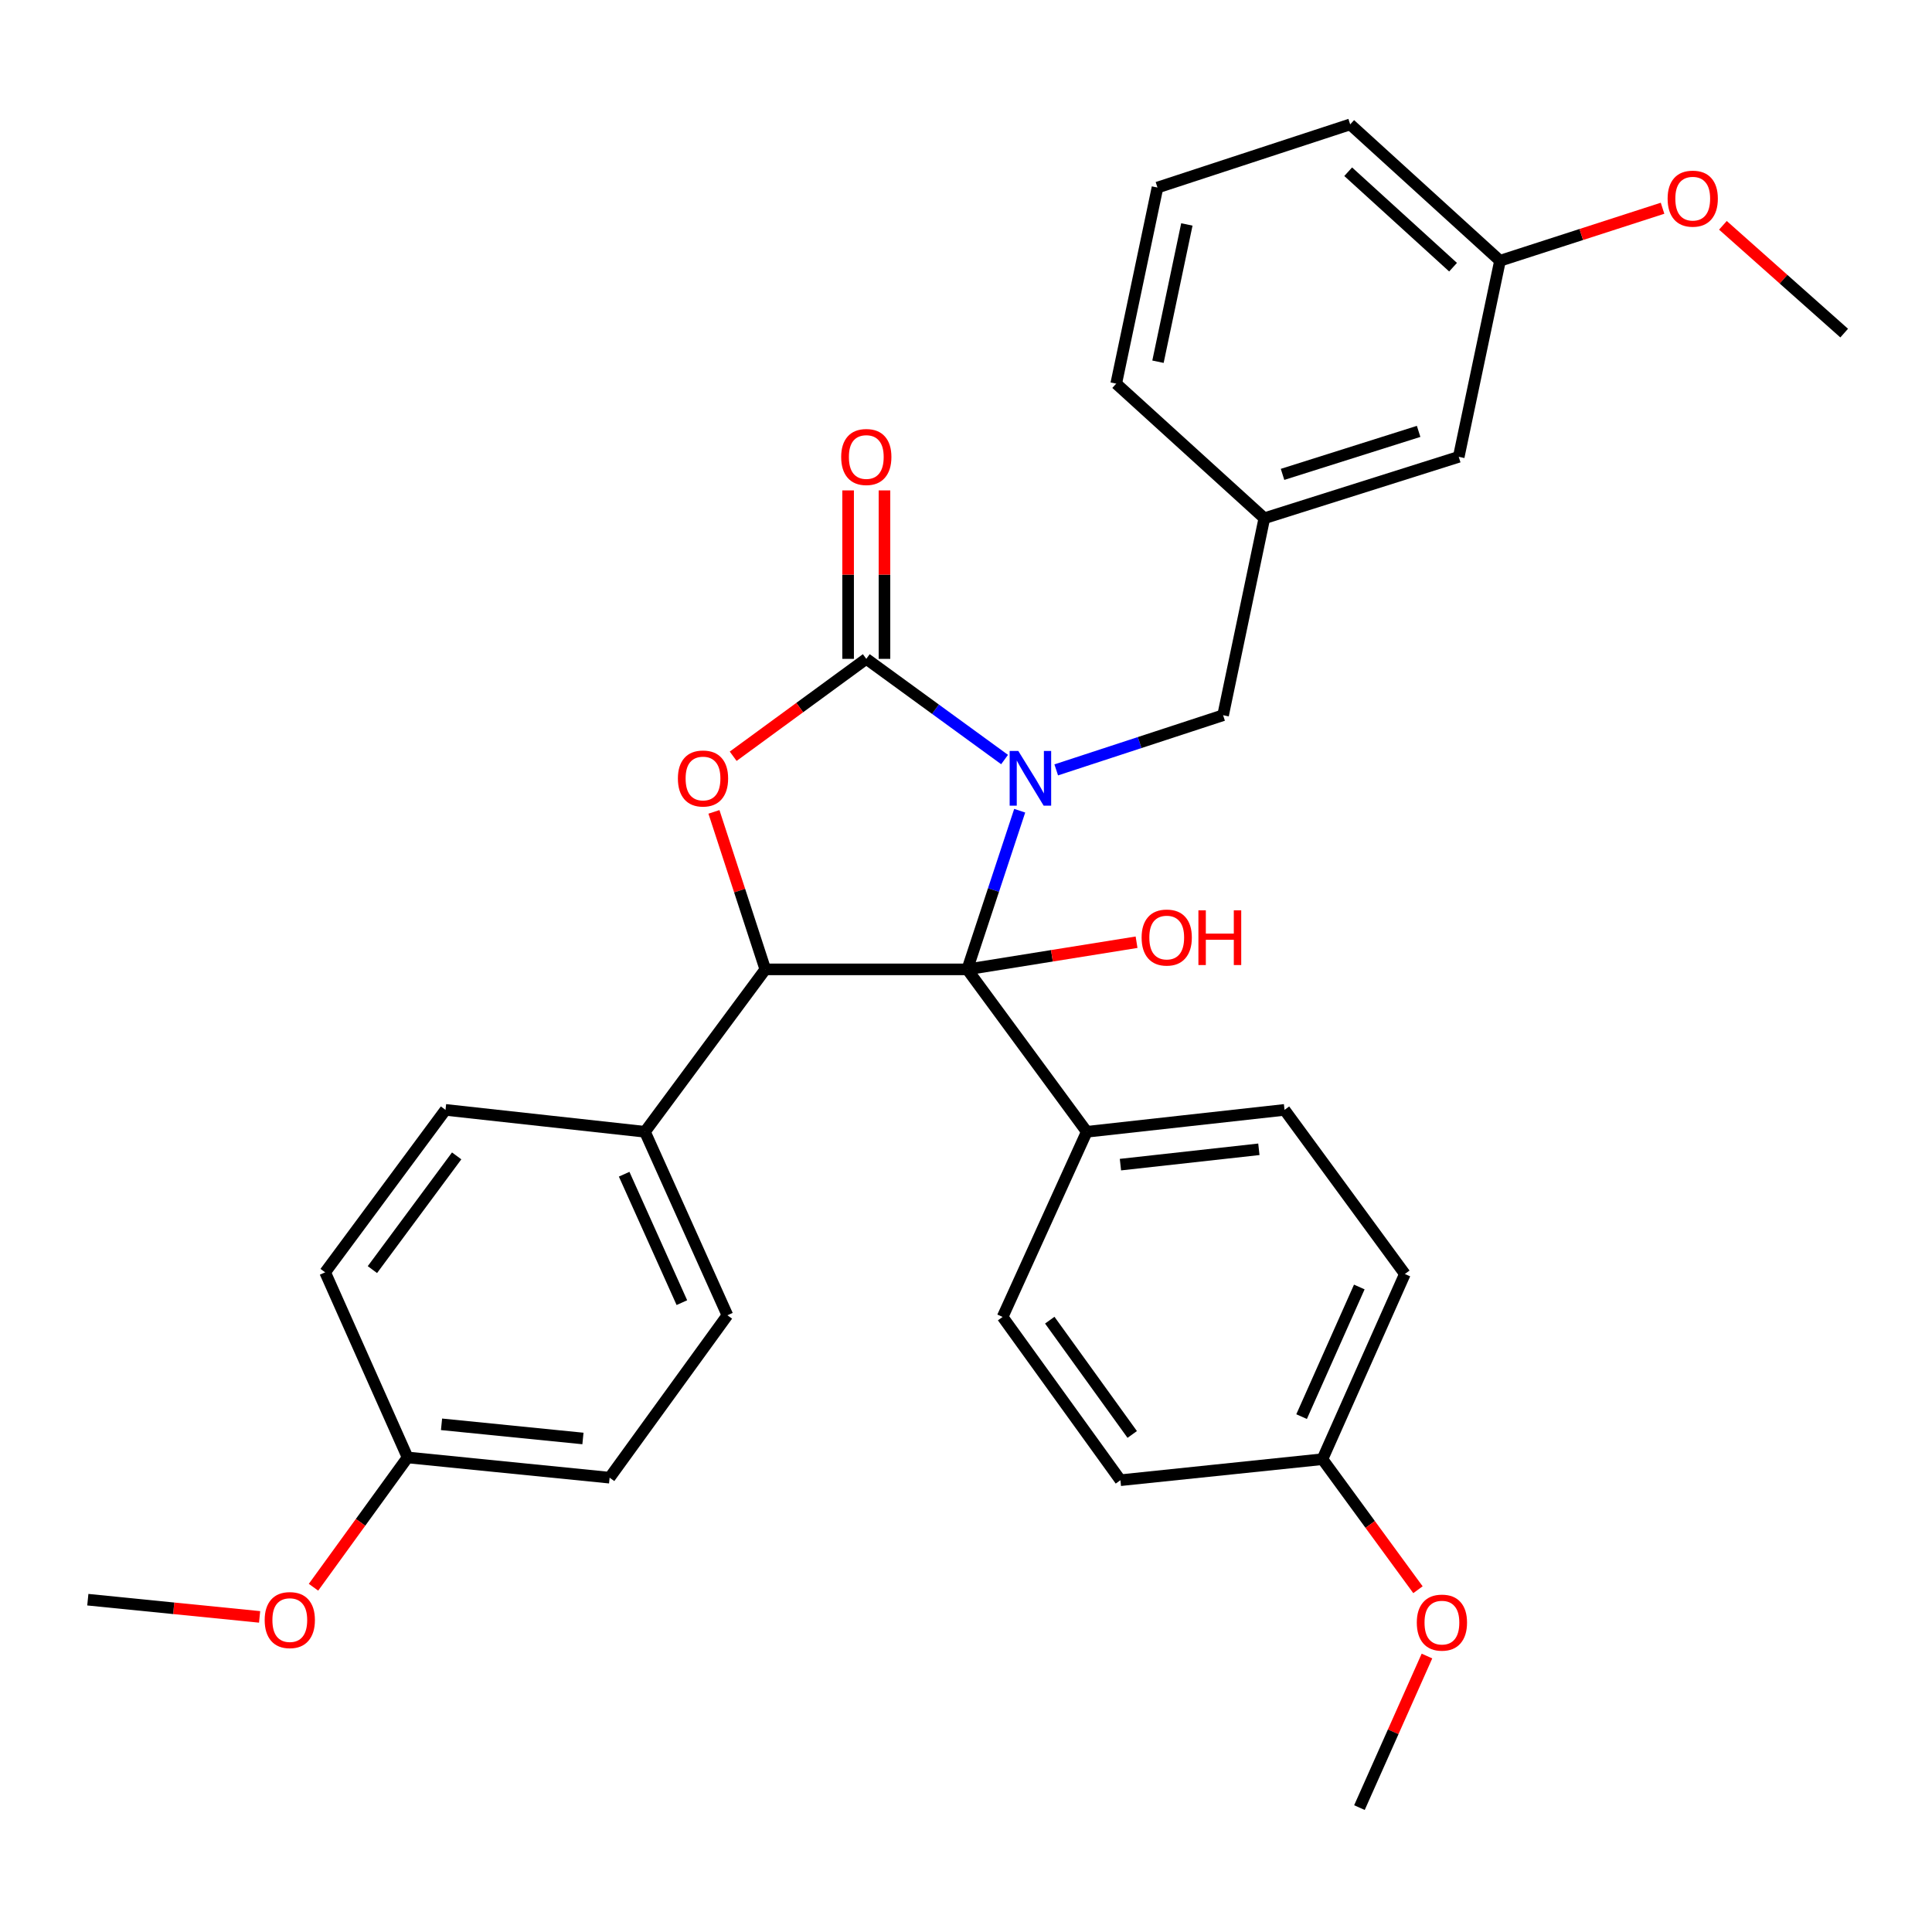 <?xml version='1.0' encoding='iso-8859-1'?>
<svg version='1.1' baseProfile='full'
              xmlns='http://www.w3.org/2000/svg'
                      xmlns:rdkit='http://www.rdkit.org/xml'
                      xmlns:xlink='http://www.w3.org/1999/xlink'
                  xml:space='preserve'
width='1000px' height='1000px' viewBox='0 0 1000 1000'>
<!-- END OF HEADER -->
<rect style='opacity:1.0;fill:#FFFFFF;stroke:none' width='1000' height='1000' x='0' y='0'> </rect>
<path class='bond-0' d='M 527.796,419.63 L 514.227,460.688' style='fill:none;fill-rule:evenodd;stroke:#0000FF;stroke-width:6px;stroke-linecap:butt;stroke-linejoin:miter;stroke-opacity:1' />
<path class='bond-0' d='M 514.227,460.688 L 500.659,501.746' style='fill:none;fill-rule:evenodd;stroke:#000000;stroke-width:6px;stroke-linecap:butt;stroke-linejoin:miter;stroke-opacity:1' />
<path class='bond-1' d='M 519.969,393.135 L 484.18,367.08' style='fill:none;fill-rule:evenodd;stroke:#0000FF;stroke-width:6px;stroke-linecap:butt;stroke-linejoin:miter;stroke-opacity:1' />
<path class='bond-1' d='M 484.18,367.08 L 448.392,341.025' style='fill:none;fill-rule:evenodd;stroke:#000000;stroke-width:6px;stroke-linecap:butt;stroke-linejoin:miter;stroke-opacity:1' />
<path class='bond-4' d='M 546.7,398.49 L 589.886,384.345' style='fill:none;fill-rule:evenodd;stroke:#0000FF;stroke-width:6px;stroke-linecap:butt;stroke-linejoin:miter;stroke-opacity:1' />
<path class='bond-4' d='M 589.886,384.345 L 633.072,370.2' style='fill:none;fill-rule:evenodd;stroke:#000000;stroke-width:6px;stroke-linecap:butt;stroke-linejoin:miter;stroke-opacity:1' />
<path class='bond-3' d='M 500.659,501.746 L 396.125,501.746' style='fill:none;fill-rule:evenodd;stroke:#000000;stroke-width:6px;stroke-linecap:butt;stroke-linejoin:miter;stroke-opacity:1' />
<path class='bond-5' d='M 500.659,501.746 L 562.511,585.812' style='fill:none;fill-rule:evenodd;stroke:#000000;stroke-width:6px;stroke-linecap:butt;stroke-linejoin:miter;stroke-opacity:1' />
<path class='bond-8' d='M 500.659,501.746 L 544.471,494.719' style='fill:none;fill-rule:evenodd;stroke:#000000;stroke-width:6px;stroke-linecap:butt;stroke-linejoin:miter;stroke-opacity:1' />
<path class='bond-8' d='M 544.471,494.719 L 588.282,487.692' style='fill:none;fill-rule:evenodd;stroke:#FF0000;stroke-width:6px;stroke-linecap:butt;stroke-linejoin:miter;stroke-opacity:1' />
<path class='bond-2' d='M 448.392,341.025 L 413.943,366.232' style='fill:none;fill-rule:evenodd;stroke:#000000;stroke-width:6px;stroke-linecap:butt;stroke-linejoin:miter;stroke-opacity:1' />
<path class='bond-2' d='M 413.943,366.232 L 379.494,391.439' style='fill:none;fill-rule:evenodd;stroke:#FF0000;stroke-width:6px;stroke-linecap:butt;stroke-linejoin:miter;stroke-opacity:1' />
<path class='bond-7' d='M 457.8,341.025 L 457.8,297.429' style='fill:none;fill-rule:evenodd;stroke:#000000;stroke-width:6px;stroke-linecap:butt;stroke-linejoin:miter;stroke-opacity:1' />
<path class='bond-7' d='M 457.8,297.429 L 457.8,253.833' style='fill:none;fill-rule:evenodd;stroke:#FF0000;stroke-width:6px;stroke-linecap:butt;stroke-linejoin:miter;stroke-opacity:1' />
<path class='bond-7' d='M 438.983,341.025 L 438.983,297.429' style='fill:none;fill-rule:evenodd;stroke:#000000;stroke-width:6px;stroke-linecap:butt;stroke-linejoin:miter;stroke-opacity:1' />
<path class='bond-7' d='M 438.983,297.429 L 438.983,253.833' style='fill:none;fill-rule:evenodd;stroke:#FF0000;stroke-width:6px;stroke-linecap:butt;stroke-linejoin:miter;stroke-opacity:1' />
<path class='bond-31' d='M 369.538,420.227 L 382.831,460.986' style='fill:none;fill-rule:evenodd;stroke:#FF0000;stroke-width:6px;stroke-linecap:butt;stroke-linejoin:miter;stroke-opacity:1' />
<path class='bond-31' d='M 382.831,460.986 L 396.125,501.746' style='fill:none;fill-rule:evenodd;stroke:#000000;stroke-width:6px;stroke-linecap:butt;stroke-linejoin:miter;stroke-opacity:1' />
<path class='bond-6' d='M 396.125,501.746 L 333.822,585.812' style='fill:none;fill-rule:evenodd;stroke:#000000;stroke-width:6px;stroke-linecap:butt;stroke-linejoin:miter;stroke-opacity:1' />
<path class='bond-9' d='M 633.072,370.2 L 654.418,268.248' style='fill:none;fill-rule:evenodd;stroke:#000000;stroke-width:6px;stroke-linecap:butt;stroke-linejoin:miter;stroke-opacity:1' />
<path class='bond-10' d='M 562.511,585.812 L 664.871,574.47' style='fill:none;fill-rule:evenodd;stroke:#000000;stroke-width:6px;stroke-linecap:butt;stroke-linejoin:miter;stroke-opacity:1' />
<path class='bond-10' d='M 579.938,602.812 L 651.589,594.873' style='fill:none;fill-rule:evenodd;stroke:#000000;stroke-width:6px;stroke-linecap:butt;stroke-linejoin:miter;stroke-opacity:1' />
<path class='bond-11' d='M 562.511,585.812 L 518.952,681.649' style='fill:none;fill-rule:evenodd;stroke:#000000;stroke-width:6px;stroke-linecap:butt;stroke-linejoin:miter;stroke-opacity:1' />
<path class='bond-12' d='M 333.822,585.812 L 376.503,680.781' style='fill:none;fill-rule:evenodd;stroke:#000000;stroke-width:6px;stroke-linecap:butt;stroke-linejoin:miter;stroke-opacity:1' />
<path class='bond-12' d='M 323.062,607.771 L 352.939,674.249' style='fill:none;fill-rule:evenodd;stroke:#000000;stroke-width:6px;stroke-linecap:butt;stroke-linejoin:miter;stroke-opacity:1' />
<path class='bond-13' d='M 333.822,585.812 L 230.595,574.47' style='fill:none;fill-rule:evenodd;stroke:#000000;stroke-width:6px;stroke-linecap:butt;stroke-linejoin:miter;stroke-opacity:1' />
<path class='bond-14' d='M 654.418,268.248 L 755.042,236.459' style='fill:none;fill-rule:evenodd;stroke:#000000;stroke-width:6px;stroke-linecap:butt;stroke-linejoin:miter;stroke-opacity:1' />
<path class='bond-14' d='M 663.843,245.538 L 734.28,223.285' style='fill:none;fill-rule:evenodd;stroke:#000000;stroke-width:6px;stroke-linecap:butt;stroke-linejoin:miter;stroke-opacity:1' />
<path class='bond-26' d='M 654.418,268.248 L 577.752,198.576' style='fill:none;fill-rule:evenodd;stroke:#000000;stroke-width:6px;stroke-linecap:butt;stroke-linejoin:miter;stroke-opacity:1' />
<path class='bond-19' d='M 664.871,574.47 L 727.163,659.414' style='fill:none;fill-rule:evenodd;stroke:#000000;stroke-width:6px;stroke-linecap:butt;stroke-linejoin:miter;stroke-opacity:1' />
<path class='bond-17' d='M 518.952,681.649 L 579.927,766.154' style='fill:none;fill-rule:evenodd;stroke:#000000;stroke-width:6px;stroke-linecap:butt;stroke-linejoin:miter;stroke-opacity:1' />
<path class='bond-17' d='M 543.357,683.315 L 586.039,742.468' style='fill:none;fill-rule:evenodd;stroke:#000000;stroke-width:6px;stroke-linecap:butt;stroke-linejoin:miter;stroke-opacity:1' />
<path class='bond-20' d='M 376.503,680.781 L 315.539,764.847' style='fill:none;fill-rule:evenodd;stroke:#000000;stroke-width:6px;stroke-linecap:butt;stroke-linejoin:miter;stroke-opacity:1' />
<path class='bond-18' d='M 230.595,574.47 L 168.293,658.557' style='fill:none;fill-rule:evenodd;stroke:#000000;stroke-width:6px;stroke-linecap:butt;stroke-linejoin:miter;stroke-opacity:1' />
<path class='bond-18' d='M 236.368,598.285 L 192.756,657.146' style='fill:none;fill-rule:evenodd;stroke:#000000;stroke-width:6px;stroke-linecap:butt;stroke-linejoin:miter;stroke-opacity:1' />
<path class='bond-21' d='M 755.042,236.459 L 776.399,134.967' style='fill:none;fill-rule:evenodd;stroke:#000000;stroke-width:6px;stroke-linecap:butt;stroke-linejoin:miter;stroke-opacity:1' />
<path class='bond-15' d='M 684.492,755.272 L 579.927,766.154' style='fill:none;fill-rule:evenodd;stroke:#000000;stroke-width:6px;stroke-linecap:butt;stroke-linejoin:miter;stroke-opacity:1' />
<path class='bond-22' d='M 684.492,755.272 L 709.216,789.056' style='fill:none;fill-rule:evenodd;stroke:#000000;stroke-width:6px;stroke-linecap:butt;stroke-linejoin:miter;stroke-opacity:1' />
<path class='bond-22' d='M 709.216,789.056 L 733.939,822.84' style='fill:none;fill-rule:evenodd;stroke:#FF0000;stroke-width:6px;stroke-linecap:butt;stroke-linejoin:miter;stroke-opacity:1' />
<path class='bond-32' d='M 684.492,755.272 L 727.163,659.414' style='fill:none;fill-rule:evenodd;stroke:#000000;stroke-width:6px;stroke-linecap:butt;stroke-linejoin:miter;stroke-opacity:1' />
<path class='bond-32' d='M 673.703,733.241 L 703.572,666.141' style='fill:none;fill-rule:evenodd;stroke:#000000;stroke-width:6px;stroke-linecap:butt;stroke-linejoin:miter;stroke-opacity:1' />
<path class='bond-16' d='M 210.974,754.373 L 168.293,658.557' style='fill:none;fill-rule:evenodd;stroke:#000000;stroke-width:6px;stroke-linecap:butt;stroke-linejoin:miter;stroke-opacity:1' />
<path class='bond-23' d='M 210.974,754.373 L 186.619,787.964' style='fill:none;fill-rule:evenodd;stroke:#000000;stroke-width:6px;stroke-linecap:butt;stroke-linejoin:miter;stroke-opacity:1' />
<path class='bond-23' d='M 186.619,787.964 L 162.265,821.554' style='fill:none;fill-rule:evenodd;stroke:#FF0000;stroke-width:6px;stroke-linecap:butt;stroke-linejoin:miter;stroke-opacity:1' />
<path class='bond-34' d='M 210.974,754.373 L 315.539,764.847' style='fill:none;fill-rule:evenodd;stroke:#000000;stroke-width:6px;stroke-linecap:butt;stroke-linejoin:miter;stroke-opacity:1' />
<path class='bond-34' d='M 228.534,737.222 L 301.73,744.554' style='fill:none;fill-rule:evenodd;stroke:#000000;stroke-width:6px;stroke-linecap:butt;stroke-linejoin:miter;stroke-opacity:1' />
<path class='bond-24' d='M 776.399,134.967 L 818.467,121.376' style='fill:none;fill-rule:evenodd;stroke:#000000;stroke-width:6px;stroke-linecap:butt;stroke-linejoin:miter;stroke-opacity:1' />
<path class='bond-24' d='M 818.467,121.376 L 860.535,107.786' style='fill:none;fill-rule:evenodd;stroke:#FF0000;stroke-width:6px;stroke-linecap:butt;stroke-linejoin:miter;stroke-opacity:1' />
<path class='bond-33' d='M 776.399,134.967 L 698.855,64.386' style='fill:none;fill-rule:evenodd;stroke:#000000;stroke-width:6px;stroke-linecap:butt;stroke-linejoin:miter;stroke-opacity:1' />
<path class='bond-33' d='M 752.101,138.295 L 697.821,88.888' style='fill:none;fill-rule:evenodd;stroke:#000000;stroke-width:6px;stroke-linecap:butt;stroke-linejoin:miter;stroke-opacity:1' />
<path class='bond-28' d='M 738.591,857.16 L 721.117,896.387' style='fill:none;fill-rule:evenodd;stroke:#FF0000;stroke-width:6px;stroke-linecap:butt;stroke-linejoin:miter;stroke-opacity:1' />
<path class='bond-28' d='M 721.117,896.387 L 703.643,935.614' style='fill:none;fill-rule:evenodd;stroke:#000000;stroke-width:6px;stroke-linecap:butt;stroke-linejoin:miter;stroke-opacity:1' />
<path class='bond-29' d='M 134.372,836.905 L 89.913,832.451' style='fill:none;fill-rule:evenodd;stroke:#FF0000;stroke-width:6px;stroke-linecap:butt;stroke-linejoin:miter;stroke-opacity:1' />
<path class='bond-29' d='M 89.913,832.451 L 45.455,827.997' style='fill:none;fill-rule:evenodd;stroke:#000000;stroke-width:6px;stroke-linecap:butt;stroke-linejoin:miter;stroke-opacity:1' />
<path class='bond-30' d='M 891.777,116.624 L 923.161,144.517' style='fill:none;fill-rule:evenodd;stroke:#FF0000;stroke-width:6px;stroke-linecap:butt;stroke-linejoin:miter;stroke-opacity:1' />
<path class='bond-30' d='M 923.161,144.517 L 954.545,172.411' style='fill:none;fill-rule:evenodd;stroke:#000000;stroke-width:6px;stroke-linecap:butt;stroke-linejoin:miter;stroke-opacity:1' />
<path class='bond-25' d='M 599.109,97.073 L 577.752,198.576' style='fill:none;fill-rule:evenodd;stroke:#000000;stroke-width:6px;stroke-linecap:butt;stroke-linejoin:miter;stroke-opacity:1' />
<path class='bond-25' d='M 614.318,116.173 L 599.369,187.225' style='fill:none;fill-rule:evenodd;stroke:#000000;stroke-width:6px;stroke-linecap:butt;stroke-linejoin:miter;stroke-opacity:1' />
<path class='bond-27' d='M 599.109,97.073 L 698.855,64.386' style='fill:none;fill-rule:evenodd;stroke:#000000;stroke-width:6px;stroke-linecap:butt;stroke-linejoin:miter;stroke-opacity:1' />
<path  class='atom-0' d='M 527.076 388.707
L 536.356 403.707
Q 537.276 405.187, 538.756 407.867
Q 540.236 410.547, 540.316 410.707
L 540.316 388.707
L 544.076 388.707
L 544.076 417.027
L 540.196 417.027
L 530.236 400.627
Q 529.076 398.707, 527.836 396.507
Q 526.636 394.307, 526.276 393.627
L 526.276 417.027
L 522.596 417.027
L 522.596 388.707
L 527.076 388.707
' fill='#0000FF'/>
<path  class='atom-3' d='M 350.876 402.947
Q 350.876 396.147, 354.236 392.347
Q 357.596 388.547, 363.876 388.547
Q 370.156 388.547, 373.516 392.347
Q 376.876 396.147, 376.876 402.947
Q 376.876 409.827, 373.476 413.747
Q 370.076 417.627, 363.876 417.627
Q 357.636 417.627, 354.236 413.747
Q 350.876 409.867, 350.876 402.947
M 363.876 414.427
Q 368.196 414.427, 370.516 411.547
Q 372.876 408.627, 372.876 402.947
Q 372.876 397.387, 370.516 394.587
Q 368.196 391.747, 363.876 391.747
Q 359.556 391.747, 357.196 394.547
Q 354.876 397.347, 354.876 402.947
Q 354.876 408.667, 357.196 411.547
Q 359.556 414.427, 363.876 414.427
' fill='#FF0000'/>
<path  class='atom-8' d='M 435.392 236.539
Q 435.392 229.739, 438.752 225.939
Q 442.112 222.139, 448.392 222.139
Q 454.672 222.139, 458.032 225.939
Q 461.392 229.739, 461.392 236.539
Q 461.392 243.419, 457.992 247.339
Q 454.592 251.219, 448.392 251.219
Q 442.152 251.219, 438.752 247.339
Q 435.392 243.459, 435.392 236.539
M 448.392 248.019
Q 452.712 248.019, 455.032 245.139
Q 457.392 242.219, 457.392 236.539
Q 457.392 230.979, 455.032 228.179
Q 452.712 225.339, 448.392 225.339
Q 444.072 225.339, 441.712 228.139
Q 439.392 230.939, 439.392 236.539
Q 439.392 242.259, 441.712 245.139
Q 444.072 248.019, 448.392 248.019
' fill='#FF0000'/>
<path  class='atom-9' d='M 590.896 485.268
Q 590.896 478.468, 594.256 474.668
Q 597.616 470.868, 603.896 470.868
Q 610.176 470.868, 613.536 474.668
Q 616.896 478.468, 616.896 485.268
Q 616.896 492.148, 613.496 496.068
Q 610.096 499.948, 603.896 499.948
Q 597.656 499.948, 594.256 496.068
Q 590.896 492.188, 590.896 485.268
M 603.896 496.748
Q 608.216 496.748, 610.536 493.868
Q 612.896 490.948, 612.896 485.268
Q 612.896 479.708, 610.536 476.908
Q 608.216 474.068, 603.896 474.068
Q 599.576 474.068, 597.216 476.868
Q 594.896 479.668, 594.896 485.268
Q 594.896 490.988, 597.216 493.868
Q 599.576 496.748, 603.896 496.748
' fill='#FF0000'/>
<path  class='atom-9' d='M 620.296 471.188
L 624.136 471.188
L 624.136 483.228
L 638.616 483.228
L 638.616 471.188
L 642.456 471.188
L 642.456 499.508
L 638.616 499.508
L 638.616 486.428
L 624.136 486.428
L 624.136 499.508
L 620.296 499.508
L 620.296 471.188
' fill='#FF0000'/>
<path  class='atom-23' d='M 733.335 839.858
Q 733.335 833.058, 736.695 829.258
Q 740.055 825.458, 746.335 825.458
Q 752.615 825.458, 755.975 829.258
Q 759.335 833.058, 759.335 839.858
Q 759.335 846.738, 755.935 850.658
Q 752.535 854.538, 746.335 854.538
Q 740.095 854.538, 736.695 850.658
Q 733.335 846.778, 733.335 839.858
M 746.335 851.338
Q 750.655 851.338, 752.975 848.458
Q 755.335 845.538, 755.335 839.858
Q 755.335 834.298, 752.975 831.498
Q 750.655 828.658, 746.335 828.658
Q 742.015 828.658, 739.655 831.458
Q 737.335 834.258, 737.335 839.858
Q 737.335 845.578, 739.655 848.458
Q 742.015 851.338, 746.335 851.338
' fill='#FF0000'/>
<path  class='atom-24' d='M 136.999 838.551
Q 136.999 831.751, 140.359 827.951
Q 143.719 824.151, 149.999 824.151
Q 156.279 824.151, 159.639 827.951
Q 162.999 831.751, 162.999 838.551
Q 162.999 845.431, 159.599 849.351
Q 156.199 853.231, 149.999 853.231
Q 143.759 853.231, 140.359 849.351
Q 136.999 845.471, 136.999 838.551
M 149.999 850.031
Q 154.319 850.031, 156.639 847.151
Q 158.999 844.231, 158.999 838.551
Q 158.999 832.991, 156.639 830.191
Q 154.319 827.351, 149.999 827.351
Q 145.679 827.351, 143.319 830.151
Q 140.999 832.951, 140.999 838.551
Q 140.999 844.271, 143.319 847.151
Q 145.679 850.031, 149.999 850.031
' fill='#FF0000'/>
<path  class='atom-25' d='M 863.155 102.819
Q 863.155 96.019, 866.515 92.219
Q 869.875 88.419, 876.155 88.419
Q 882.435 88.419, 885.795 92.219
Q 889.155 96.019, 889.155 102.819
Q 889.155 109.699, 885.755 113.619
Q 882.355 117.499, 876.155 117.499
Q 869.915 117.499, 866.515 113.619
Q 863.155 109.739, 863.155 102.819
M 876.155 114.299
Q 880.475 114.299, 882.795 111.419
Q 885.155 108.499, 885.155 102.819
Q 885.155 97.259, 882.795 94.459
Q 880.475 91.619, 876.155 91.619
Q 871.835 91.619, 869.475 94.419
Q 867.155 97.219, 867.155 102.819
Q 867.155 108.539, 869.475 111.419
Q 871.835 114.299, 876.155 114.299
' fill='#FF0000'/>
</svg>
